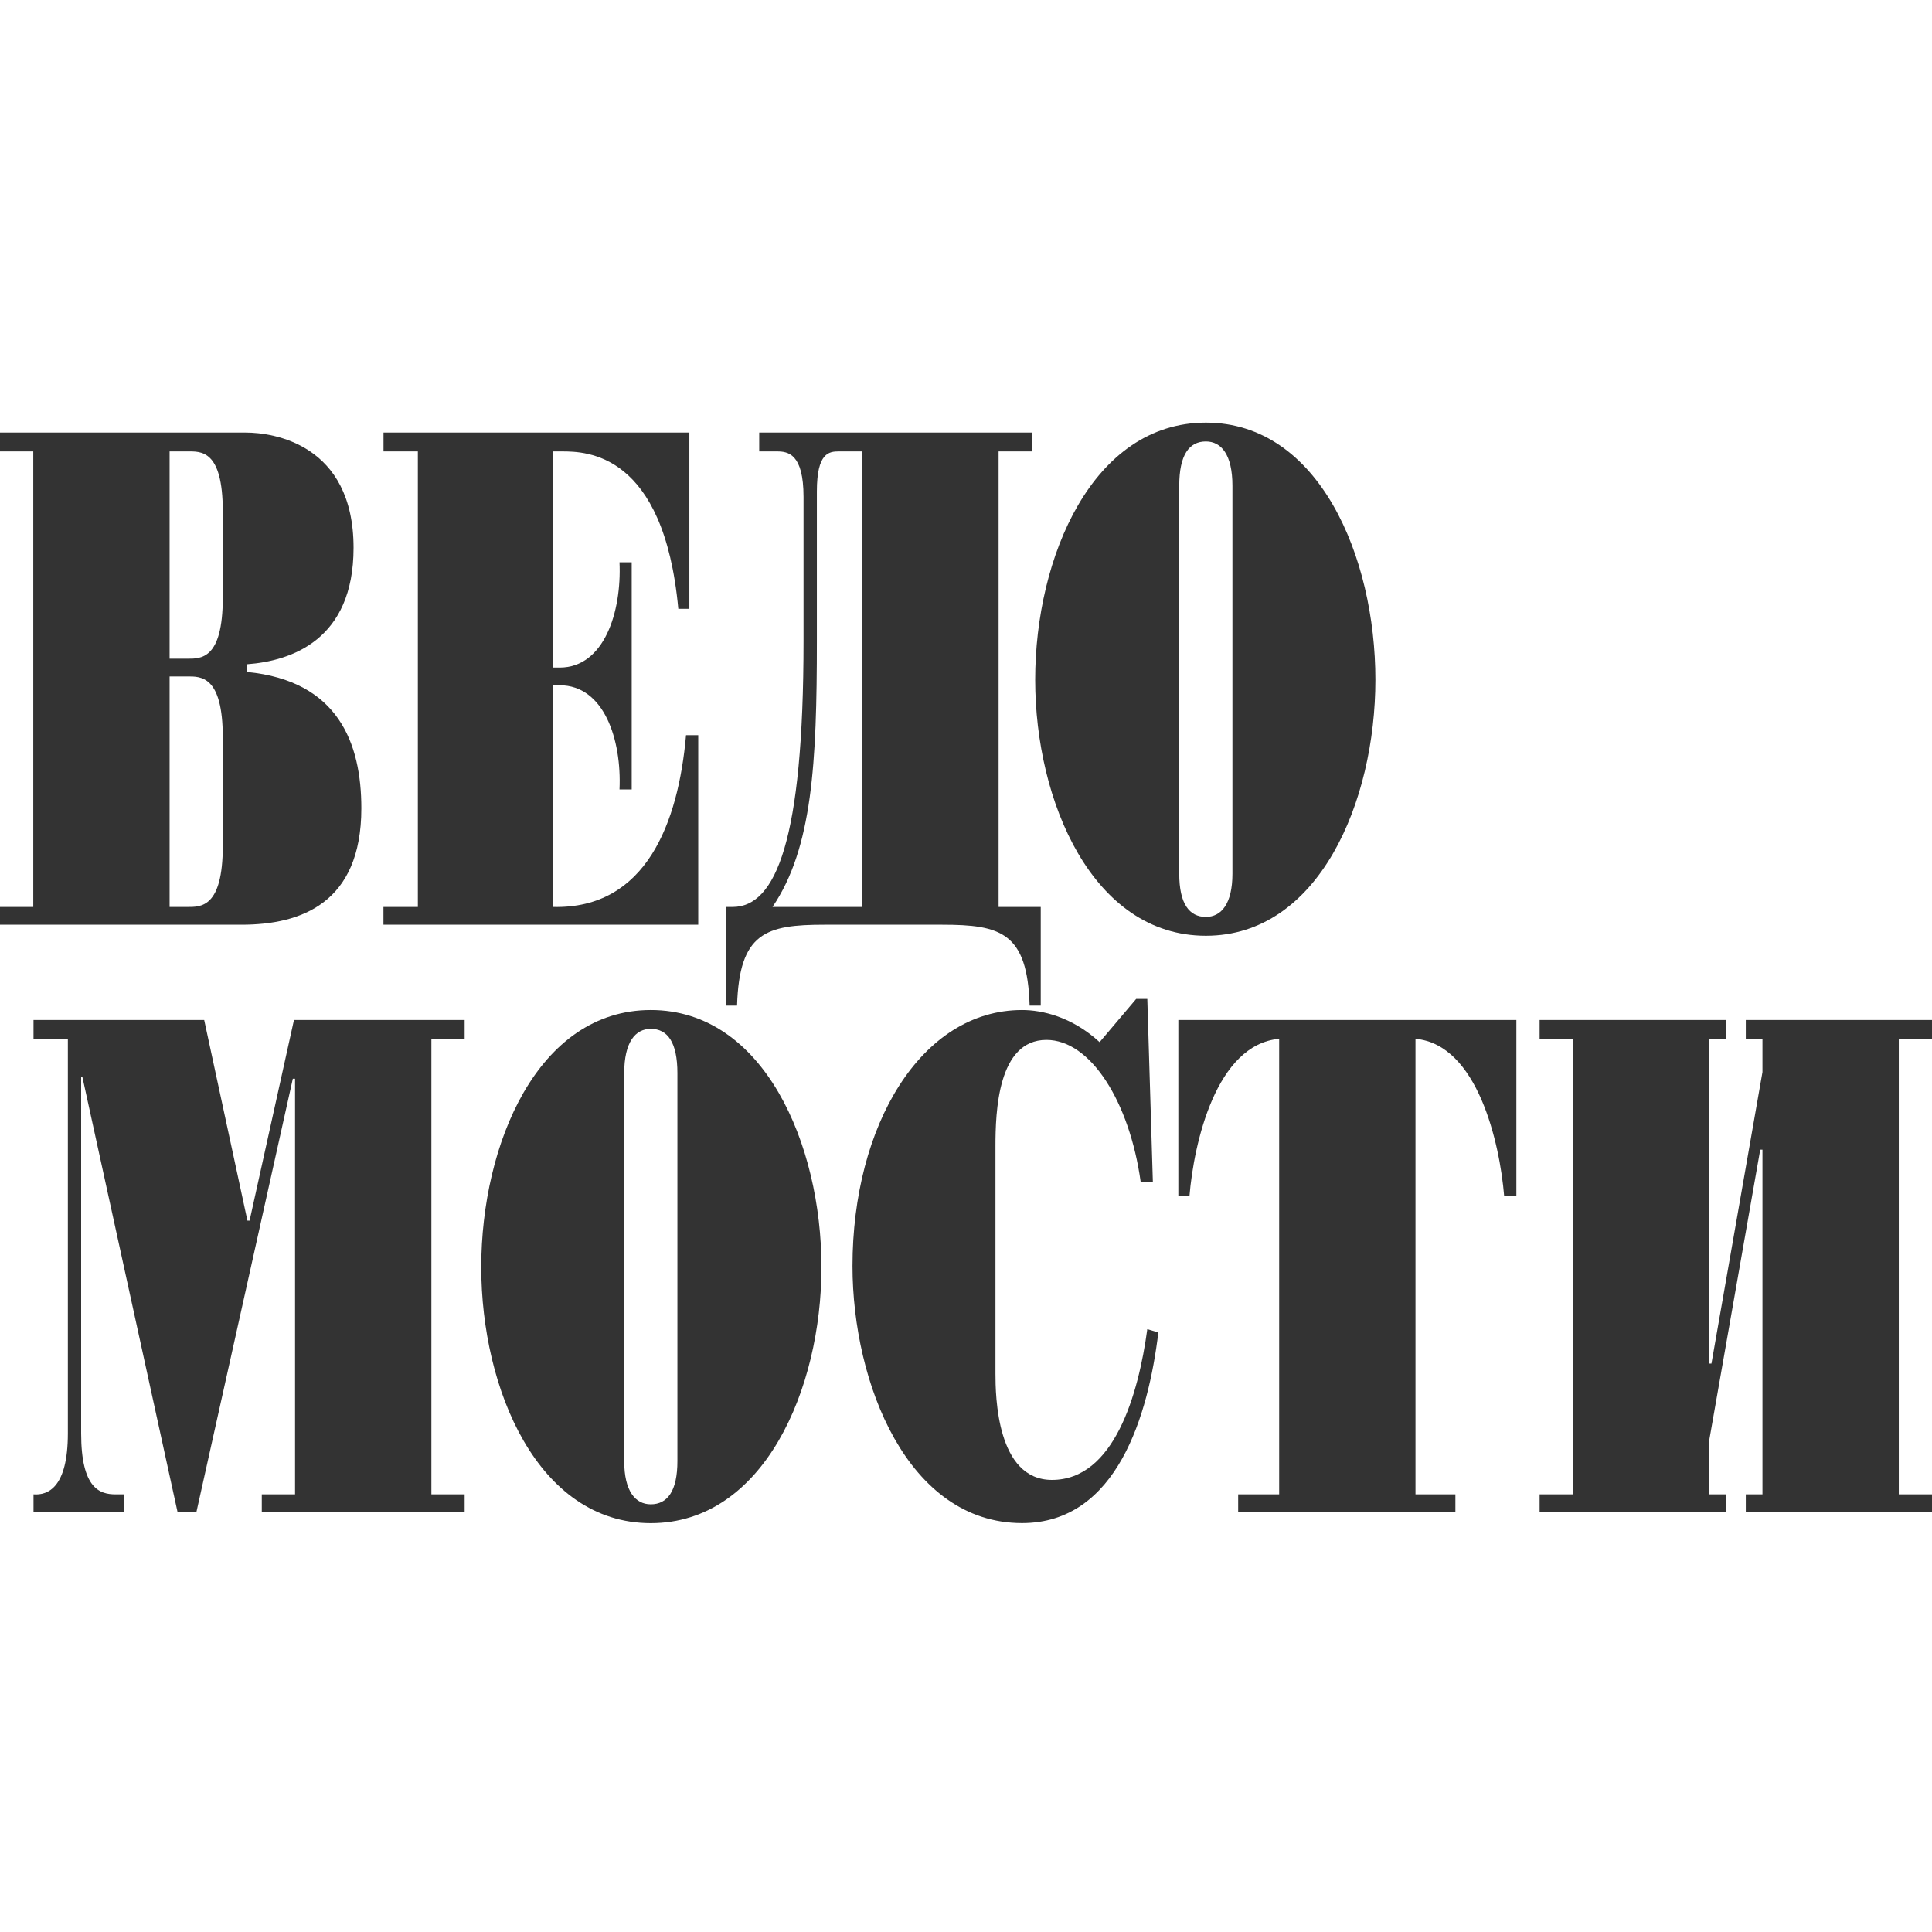 <svg width="32" height="32" viewBox="0 0 32 32" fill="none" xmlns="http://www.w3.org/2000/svg">
<path fill-rule="evenodd" clip-rule="evenodd" d="M2.809 10.91V7.477H3.102C3.323 7.477 3.69 7.441 3.69 8.468V9.9C3.69 10.928 3.323 10.91 3.102 10.91H2.809ZM0.551 15.022H0V15.316H4.002C4.975 15.316 5.985 14.967 5.985 13.388C5.985 12.305 5.599 11.277 4.094 11.13V11.002C4.828 10.947 5.856 10.598 5.856 9.074C5.856 7.349 4.516 7.165 4.075 7.165H0V7.477H0.551L0.551 15.022ZM2.809 15.022V11.204H3.102C3.323 11.204 3.69 11.185 3.69 12.213V14.012C3.69 15.04 3.323 15.022 3.102 15.022H2.809Z" fill="#333333"/>
<path fill-rule="evenodd" clip-rule="evenodd" d="M6.921 7.477H6.352V7.165H11.418V10.084H11.235C10.995 7.495 9.711 7.477 9.307 7.477H9.16V11.057H9.27C10.005 11.057 10.298 10.139 10.261 9.313H10.463V13.076H10.261C10.298 12.25 10.005 11.35 9.27 11.35H9.16V15.022C10.702 15.059 11.235 13.627 11.363 12.177H11.565V15.316H6.351V15.022H6.921V7.477H6.921Z" fill="#333333"/>
<path fill-rule="evenodd" clip-rule="evenodd" d="M14.282 7.477V15.022H12.795C13.456 14.049 13.53 12.636 13.53 10.616V8.138C13.53 7.496 13.732 7.477 13.897 7.477H14.282V7.477ZM12.575 7.165V7.477H12.869C13.052 7.477 13.309 7.514 13.309 8.23V10.616C13.309 13.921 12.85 15.022 12.135 15.022H12.024V16.656H12.208C12.245 15.445 12.685 15.316 13.658 15.316H15.604C16.577 15.316 17.018 15.445 17.054 16.656H17.238V15.022H16.54V7.477H17.091V7.165H12.575V7.165Z" fill="#333333"/>
<path fill-rule="evenodd" clip-rule="evenodd" d="M19.532 8.046C19.532 7.532 19.697 7.312 19.973 7.312C20.23 7.312 20.413 7.532 20.413 8.046V14.472C20.413 14.967 20.23 15.187 19.973 15.187C19.697 15.187 19.532 14.967 19.532 14.472V8.046ZM17.146 11.259C17.146 13.278 18.1 15.499 19.973 15.499C21.845 15.499 22.781 13.278 22.781 11.259C22.781 9.221 21.845 7 19.973 7C18.1 7 17.146 9.221 17.146 11.259Z" fill="#333333"/>
<path fill-rule="evenodd" clip-rule="evenodd" d="M1.363 17.83H1.344V23.741C1.344 24.659 1.656 24.751 1.913 24.751H2.06V25.045H0.555V24.751C0.793 24.769 1.124 24.64 1.124 23.741V17.206H0.555V16.894H3.382L4.098 20.217H4.134L4.869 16.894H7.696V17.206H7.145V24.751H7.696V25.045H4.336V24.751H4.887V17.867H4.85L3.253 25.045H2.941L1.363 17.83Z" fill="#333333"/>
<path fill-rule="evenodd" clip-rule="evenodd" d="M10.339 17.775C10.339 17.261 10.522 17.041 10.779 17.041C11.055 17.041 11.22 17.261 11.22 17.775V24.201C11.22 24.696 11.055 24.916 10.779 24.916C10.522 24.916 10.339 24.696 10.339 24.201V17.775ZM7.971 20.988C7.971 23.007 8.907 25.228 10.779 25.228C12.651 25.228 13.606 23.007 13.606 20.988C13.606 18.95 12.651 16.729 10.779 16.729C8.907 16.729 7.971 18.95 7.971 20.988Z" fill="#333333"/>
<path fill-rule="evenodd" clip-rule="evenodd" d="M19.095 19.574H18.893C18.709 18.253 18.067 17.224 17.332 17.224C16.524 17.224 16.488 18.418 16.488 18.987V22.75C16.488 23.117 16.506 24.512 17.424 24.512C18.452 24.512 18.856 23.098 19.003 22.015L19.186 22.07C19.021 23.429 18.507 25.227 16.928 25.227C15.037 25.227 14.12 22.915 14.12 20.969C14.12 18.638 15.258 16.729 16.928 16.729C17.259 16.729 17.754 16.839 18.213 17.261L18.819 16.545H19.003L19.095 19.574Z" fill="#333333"/>
<path fill-rule="evenodd" clip-rule="evenodd" d="M21.188 17.206C20.142 17.298 19.774 18.932 19.701 19.813H19.517V16.894H25.116V19.813H24.914C24.841 18.932 24.473 17.298 23.445 17.206V24.751H24.106V25.045H20.508V24.751H21.187V17.206H21.187H21.188Z" fill="#333333"/>
<path fill-rule="evenodd" clip-rule="evenodd" d="M28.311 22.585H28.347L29.192 17.757V17.206H28.916V16.894H32V17.206H31.45V24.751H32V25.045H28.916V24.751H29.192V19.042H29.155L28.311 23.851V24.751H28.586V25.045H25.501V24.751H26.053V17.206H25.501V16.894H28.586V17.206H28.311V22.585Z" fill="#333333"/>
</svg>
